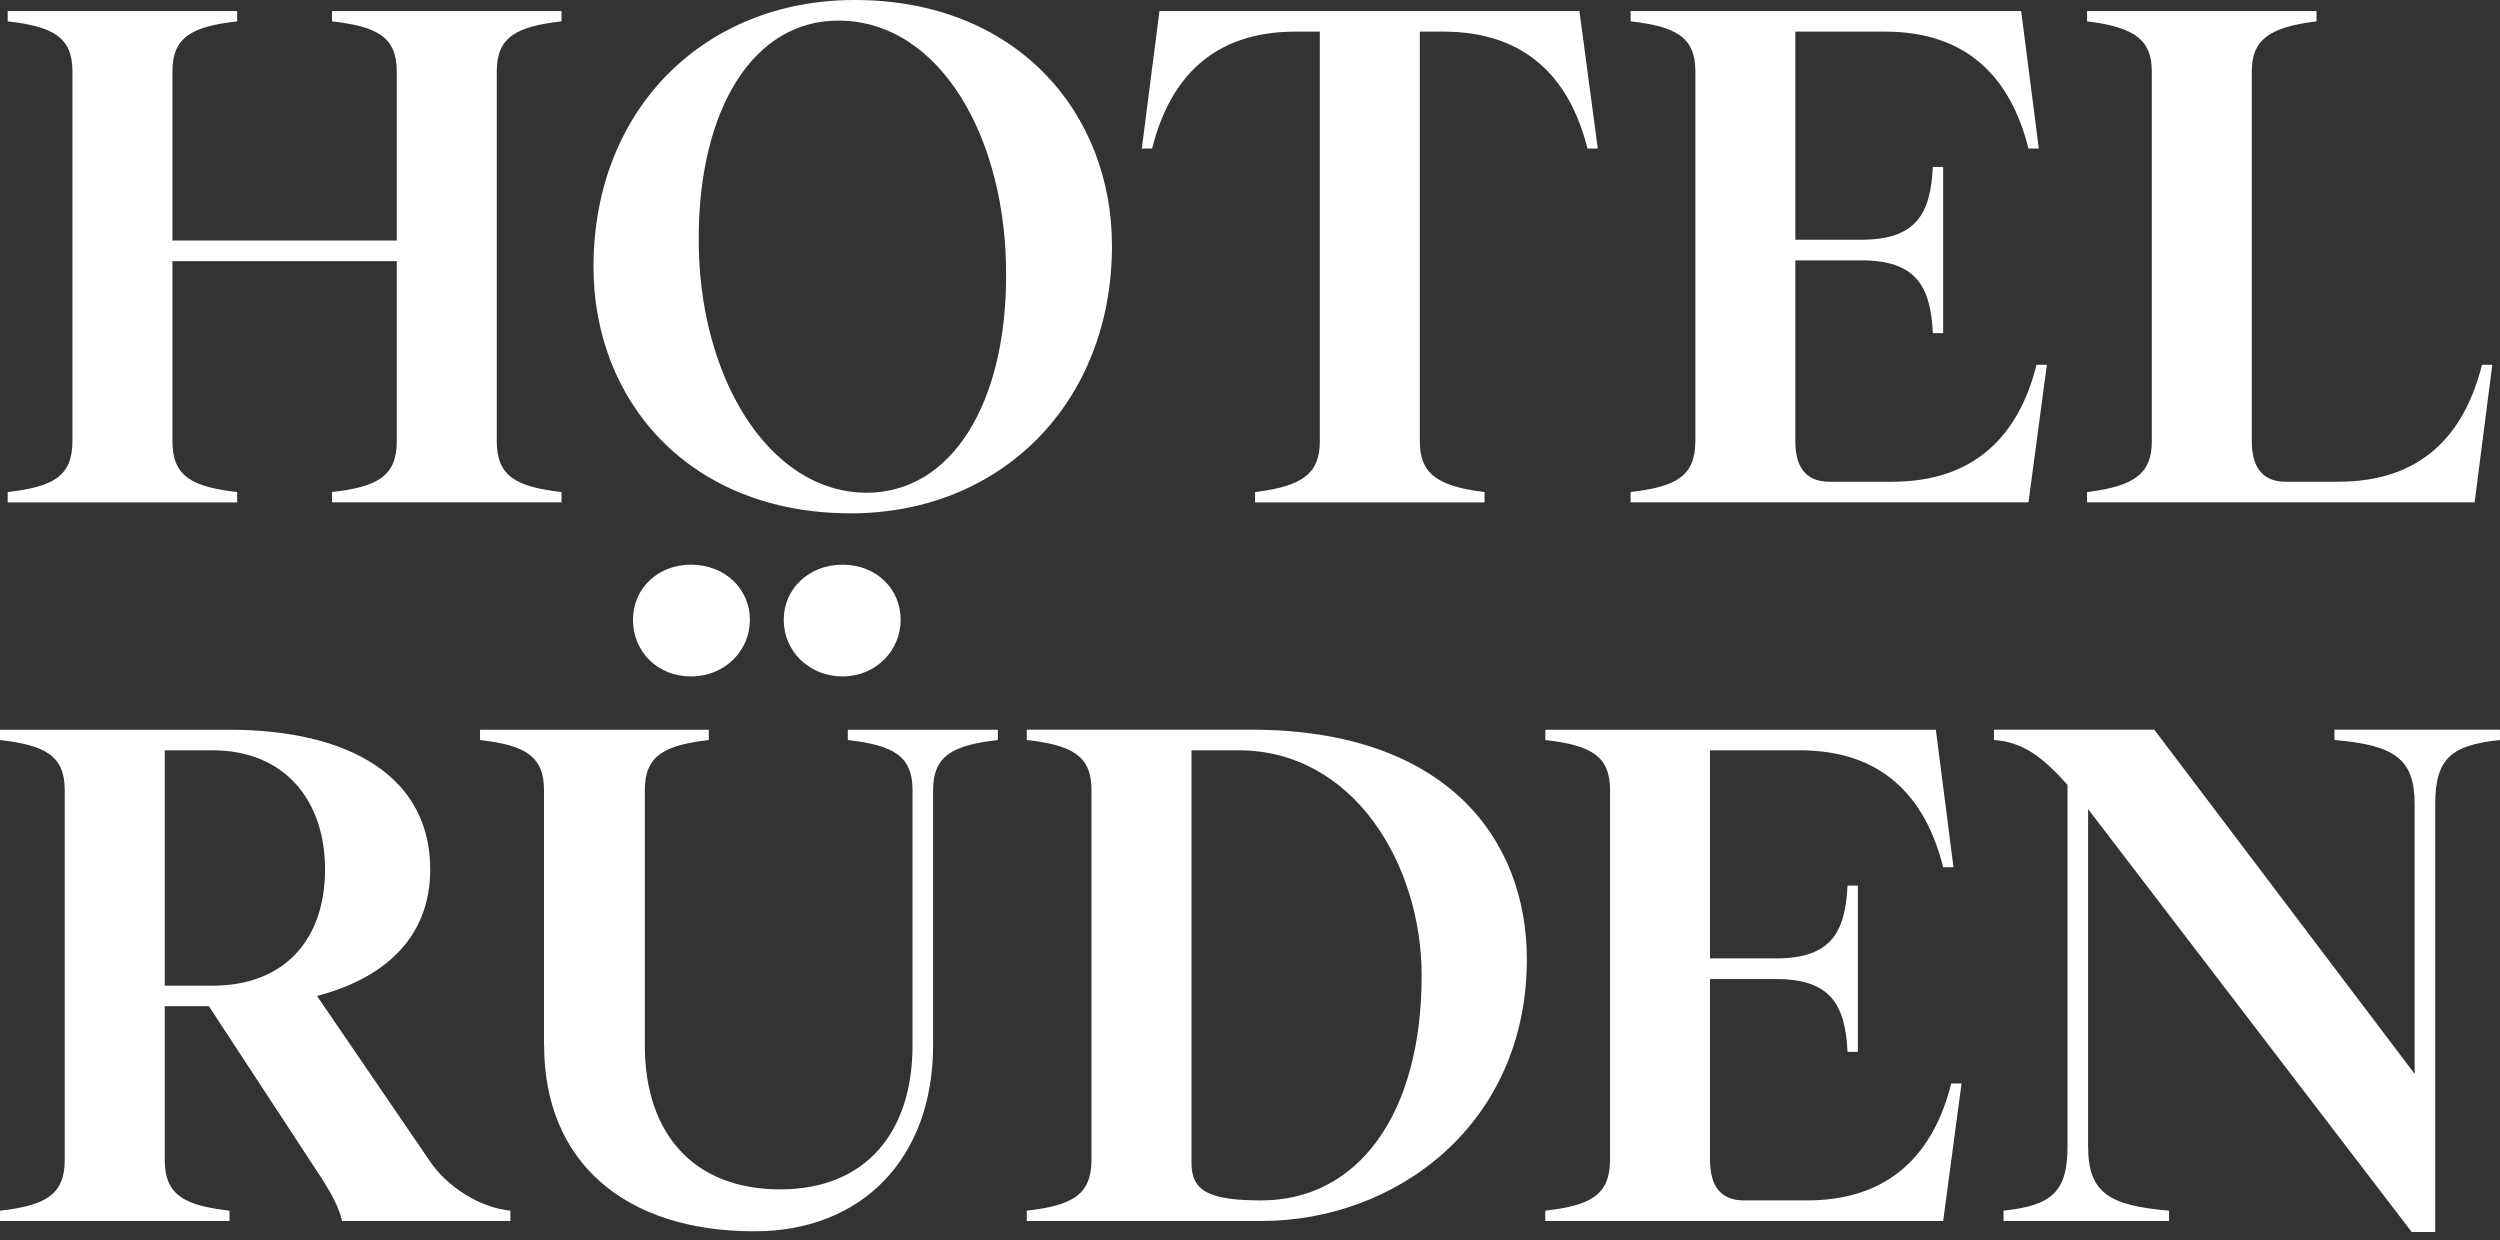 <svg width="250" height="124" fill="none" xmlns="http://www.w3.org/2000/svg"><rect width="100%" height="100%" fill="#333333" stroke="none"/><g clip-path="url(#a)"><path d="M54.4 104.523V79.004c0-3.455-1.987-4.487-6.397-5v-1.032h22.875v1.032c-4.415.513-6.397 1.545-6.397 5v25.519c0 8.973 5 14.414 13.532 14.414s13.24-5.662 13.24-14.414V79.004c0-3.455-1.987-4.487-6.474-5v-1.032h15.005v1.032c-4.486.513-6.473 1.545-6.473 5v25.519c0 11.252-7.058 18.608-17.87 18.608-13.018 0-21.031-6.986-21.031-18.608h-.01Zm8.896-42.541c0-3.09 2.428-5.514 5.81-5.514 3.384 0 5.884 2.428 5.884 5.513 0 3.086-2.5 5.663-5.883 5.663s-5.811-2.5-5.811-5.663Zm15.077 0c0-3.09 2.5-5.514 5.883-5.514s5.81 2.428 5.81 5.513c0 3.086-2.5 5.663-5.81 5.663-3.311 0-5.883-2.5-5.883-5.663ZM39.677 44.126V26.11H17.243v18.018c0 3.532 1.987 4.559 6.474 5.077v1.032H.77v-1.032c4.487-.513 6.473-1.545 6.473-5.077V7.136c0-3.455-1.986-4.487-6.473-5V1.104h22.947v1.032c-4.487.513-6.474 1.545-6.474 5V24.05h22.434V7.136c0-3.455-1.987-4.487-6.474-5V1.104H56.15v1.032c-4.487.513-6.473 1.545-6.473 5v36.991c0 3.532 1.986 4.559 6.473 5.077v1.032H33.203v-1.032c4.487-.513 6.474-1.545 6.474-5.077ZM59.348 26.7C59.348 10.89 70.452 0 85.457 0c16.252 0 25.739 11.324 25.739 24.564 0 15.739-11.104 26.77-26.109 26.77-16.252 0-25.739-11.324-25.739-24.635Zm41.263.878c.072-13.68-6.545-25.447-16.694-25.518-8.604-.072-14.045 8.901-14.045 21.77-.072 13.604 6.837 25.375 16.766 25.447 8.603 0 13.973-9.045 13.973-21.694v-.005Zm47.844 21.627v1.032h-22.947v-1.032c4.928-.59 6.474-1.986 6.474-5.077V3.162h-2.429c-8.239 0-12.577 4.636-14.343 11.694h-1.031l1.766-13.752h41.996l1.838 13.752h-1.032c-1.765-7.058-6.175-11.694-14.414-11.694h-2.351v40.965c0 3.09 1.545 4.487 6.473 5.077Zm21.083-5.077V7.136c0-3.455-1.987-4.487-6.473-5V1.104h39.05l1.766 13.752h-1.032c-1.766-7.058-6.104-11.694-14.343-11.694h-8.973v20.811h6.617c5.441 0 6.915-2.572 7.135-7.279h1.032v16.622h-1.032c-.22-4.707-1.694-7.279-7.135-7.279h-6.617v18.09c0 2.721 1.175 4.045 3.383 4.045h6.324c8.239 0 12.649-4.635 14.415-11.694h1.032l-1.838 13.753H163.06v-1.032c4.486-.513 6.473-1.545 6.473-5.077l.005.005Zm39.168 5.077c4.928-.59 6.474-1.986 6.474-5.077V7.136c0-3.014-1.546-4.415-6.474-5V1.104h22.947v1.032c-4.928.59-6.473 1.986-6.473 5v36.991c0 2.721 1.175 4.045 3.383 4.045h5.292c8.239 0 12.577-4.635 14.343-11.694h1.032l-1.766 13.753h-38.758v-1.032.005ZM6.473 115.996V79.004c0-3.455-1.986-4.487-6.473-5v-1.032h22.875c12.207 0 20.149 4.78 20.149 13.974 0 6.545-4.266 10.81-11.325 12.648l11.253 16.474c1.766 2.649 5.077 4.707 8.09 5v1.032H34.2c-.292-1.397-1.103-2.793-1.986-4.194l-11.325-17.285h-4.415v15.37c0 3.532 1.987 4.558 6.474 5.077v1.032H0v-1.032c4.487-.514 6.473-1.545 6.473-5.077v.005Zm14.78-17.428c7.279 0 11.252-4.708 11.252-11.622 0-6.915-4.045-11.915-11.252-11.915h-4.78v23.537h4.78Zm131.432-2.65c0 16.551-13.091 26.182-26.55 26.182h-23.46v-1.032c4.486-.514 6.473-1.545 6.473-5.077V78.999c0-3.455-1.987-4.487-6.473-5v-1.032h22.433c19.635 0 27.577 11.032 27.577 22.947v.005Zm-10.519 1.618c0-11.032-6.766-22.505-18.311-22.505h-4.707v41.258c0 2.792 1.694 3.752 6.987 3.752 9.558 0 16.031-8.46 16.031-22.505Zm18.84 18.46V79.004c0-3.455-1.986-4.487-6.473-5v-1.032h39.05l1.766 13.753h-1.032c-1.766-7.059-6.103-11.694-14.343-11.694h-8.973v20.81h6.617c5.442 0 6.915-2.571 7.136-7.278h1.031v16.622h-1.031c-.221-4.708-1.694-7.28-7.136-7.28h-6.617v18.091c0 2.721 1.176 4.045 3.383 4.045h6.324c8.24 0 12.649-4.635 14.415-11.694h1.032l-1.838 13.753h-39.789v-1.032c4.486-.514 6.473-1.545 6.473-5.077l.005.005Zm47.808-1.325c0 4.636 2.131 5.883 8.091 6.397v1.032h-16.551v-1.032c4.779-.514 6.397-1.838 6.397-6.397V78.486c-2.5-2.793-4.415-4.266-7.357-4.487v-1.032h16.032l26.037 34.42V80.395c0-4.558-2.058-5.883-8.018-6.396v-1.032h16.55V74c-4.779.513-6.473 1.766-6.473 6.396v42.803h-2.352l-32.361-42.29v33.758l.005.005Z" fill="#fff"/></g><defs><clipPath id="a"><path fill="#fff" d="M0 0h250v123.203H0z"/></clipPath></defs></svg>